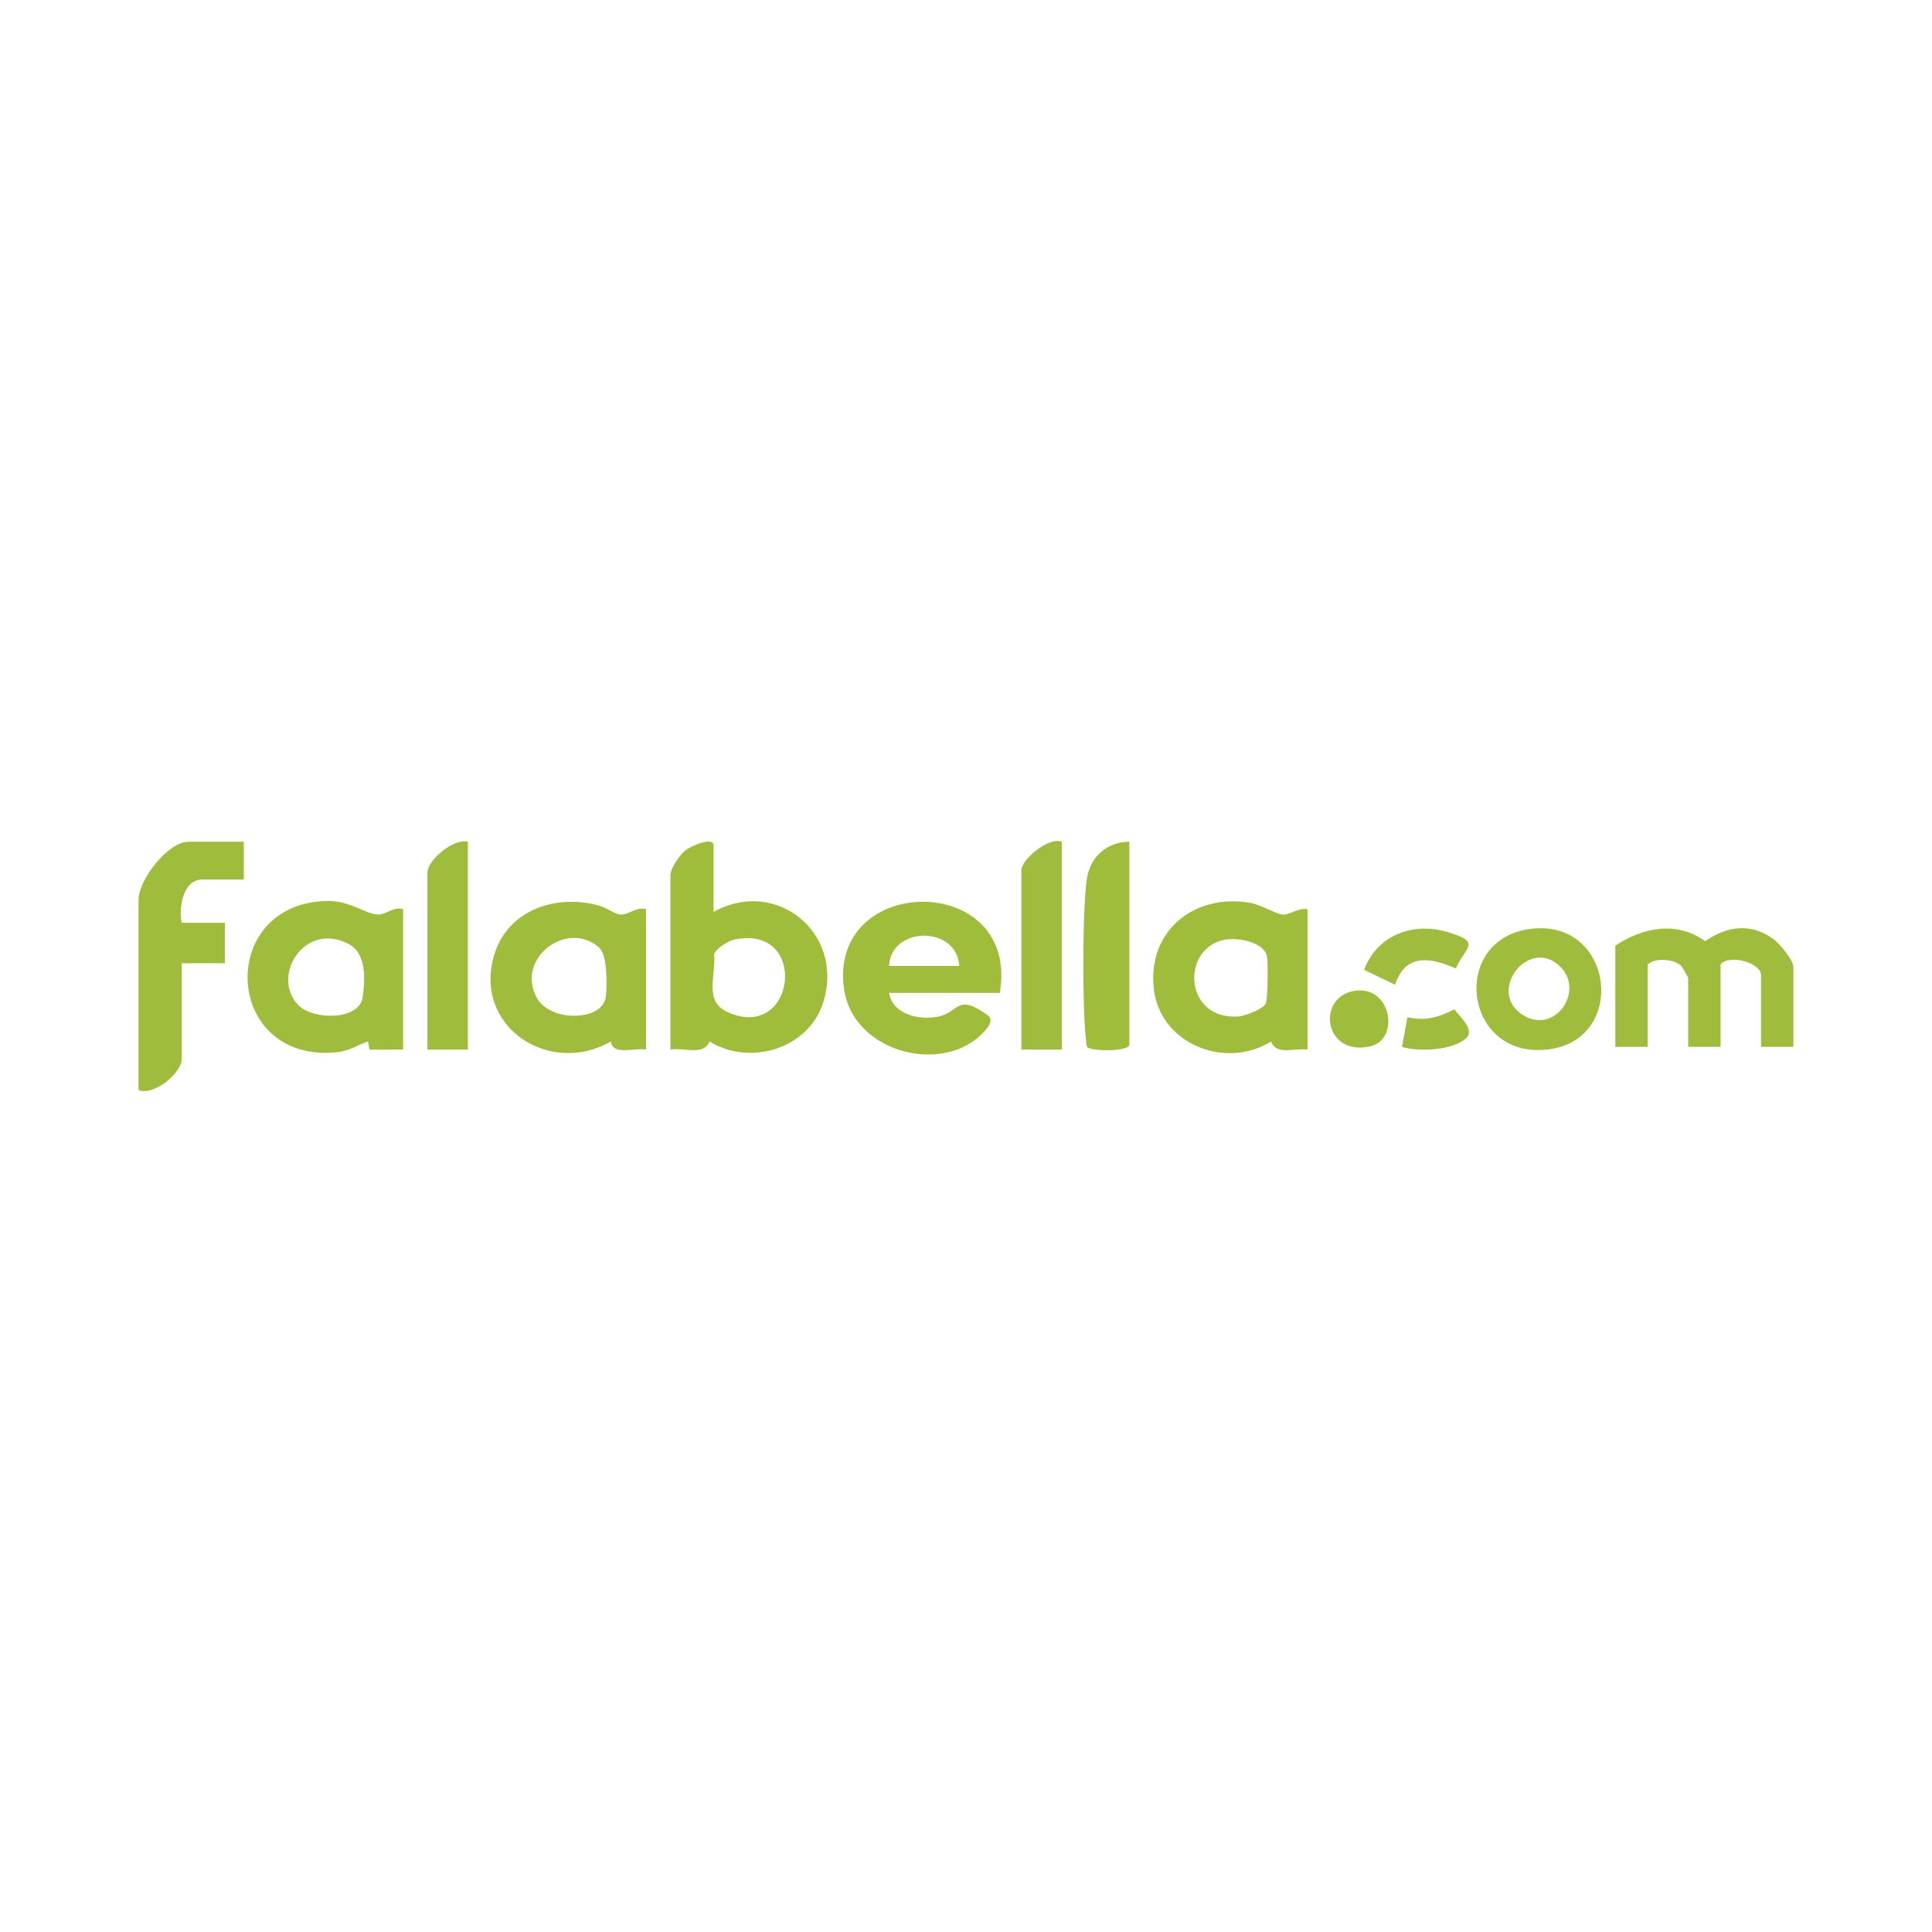 <svg viewBox="0 0 306 306" xmlns="http://www.w3.org/2000/svg" data-name="Capa 1" id="Capa_1">
  <defs>
    <style>
      .cls-1 {
        fill: #9fbc3b;
      }

      .cls-2 {
        fill: #a0bc3e;
      }

      .cls-3 {
        fill: #9fbc3c;
      }
    </style>
  </defs>
  <path d="M113.02,144.43v-10.48c0-1.59-3.67.12-4.43.7-.93.72-2.41,2.9-2.41,4v27.58c2.08-.35,5.31,1.04,6.19-1.28,6.42,3.97,15.78,1.18,18.06-6.32,3.31-10.9-7.53-19.71-17.41-14.2ZM115.29,160.33c-3.86-1.71-1.88-5.64-2.18-9.18.27-.93,2.29-2.15,3.22-2.34,11.88-2.47,9.73,16.28-1.03,11.52Z" class="cls-1"></path>
  <path d="M59.82,144.86c-2.05-.13-4.43-2.27-8.17-2.16-17.47.52-16.21,25.79,1.72,23.96,2.06-.21,3.11-1.1,4.92-1.71l.23,1.31,5.33-.03v-22.23c-1.46-.48-2.82.93-4.03.85ZM57.45,157.92c-.49,3.68-7.75,3.7-10.14,1.33-4.49-4.47.79-13.38,7.85-9.77,2.88,1.47,2.68,5.52,2.29,8.44Z" class="cls-3"></path>
  <path d="M98.3,144.86c-.87-.05-2.25-1.09-3.34-1.4-6.85-1.96-14.61.65-16.72,7.89-3.29,11.29,8.81,19.19,18.5,13.61.34,2.3,3.81.94,5.58,1.28v-22.23c-1.46-.48-2.82.93-4.03.85ZM95.94,157.92c-.52,3.86-8.75,3.99-10.89.16-3.52-6.31,4.85-12.51,9.88-7.96,1.29,1.16,1.24,6.08,1.01,7.8Z" class="cls-3"></path>
  <path d="M133.66,156.51c1.31,10.02,15.16,13.71,21.71,7.39.93-.9,2.25-2.27.99-3.16-4.84-3.46-4.4-.43-7.73.27-2.95.62-7.25-.28-7.81-3.75h17.53c3.28-19.21-27.08-19.03-24.69-.75ZM140.81,152.98c.31-6.32,10.73-6.43,11.12,0h-11.12Z" class="cls-1"></path>
  <path d="M203.05,144.85c-.89-.09-3.38-1.56-5.01-1.85-8.65-1.52-16.09,4.15-15.34,13.21.74,9.03,11.24,13.32,18.62,8.75.84,2.28,3.79.96,5.77,1.28v-22.23c-1.38-.32-2.83.97-4.04.85ZM200.46,158.97c-.43.9-3.39,1.97-4.38,2.03-8.67.54-9.08-11.03-1.93-12.19,2.02-.33,6.08.42,6.52,2.68.19.95.14,6.77-.2,7.48Z" class="cls-1"></path>
  <path d="M21.94,142.51v30.15c2.46.96,6.84-2.74,6.84-4.92v-15.18h6.84v-6.41h-6.84c-.52-2.3.21-6.84,3.21-6.84h6.63v-5.99h-8.77c-3.24,0-7.91,6.01-7.91,9.19Z" class="cls-3"></path>
  <path d="M280.85,148.71c-3.52-2.57-7.33-2.05-10.76.36-4.5-3.24-9.91-2.2-14.25.71v16.03h5.13v-13.04c1.13-1.14,4.27-.9,5.32.23.16.18,1.09,1.79,1.09,1.9v10.9h5.13v-13.04c1.34-1.68,6.41-.31,6.41,1.71v11.33h5.13v-12.61c0-1.15-2.22-3.77-3.21-4.49Z" class="cls-3"></path>
  <path d="M242.48,147.11c-13.01,1.6-10.7,20.86,2.85,19.09,12.55-1.64,10.23-20.7-2.85-19.09ZM241.08,160.68c-5.66-3.73,1.16-12.45,6.06-7.56,3.91,3.9-.93,10.94-6.06,7.56Z" class="cls-3"></path>
  <path d="M172.14,139.2c-.71,4.83-.73,20.66-.13,25.56.05.37,0,.74.21,1.08.42.61,5.91.8,6.65-.24v-32.28c-3.55,0-6.22,2.41-6.73,5.88Z" class="cls-1"></path>
  <path d="M161.77,137.81v28.43h6.41v-32.92c-2.04-.85-6.41,2.82-6.41,4.49Z" class="cls-2"></path>
  <path d="M67.7,138.23v28.01h6.41v-32.92c-2.26-.58-6.41,2.86-6.41,4.92Z" class="cls-3"></path>
  <path d="M230.57,153.39c1.59-3.5,4.04-4.06-.92-5.66-5.63-1.82-11.46.22-13.6,5.88l4.92,2.37c1.61-5,5.54-4.38,9.59-2.59Z" class="cls-2"></path>
  <path d="M214.68,156.91c-6.23.84-5.09,10.51,2.37,8.81,4.69-1.07,3.35-9.58-2.37-8.81Z" class="cls-3"></path>
  <path d="M222.91,161.11l-.86,4.7c2.61.83,8.32.57,10.27-1.49,1.24-1.31-1.17-3.36-1.97-4.46-2.58,1.3-4.55,1.88-7.44,1.25Z" class="cls-2"></path>
</svg>